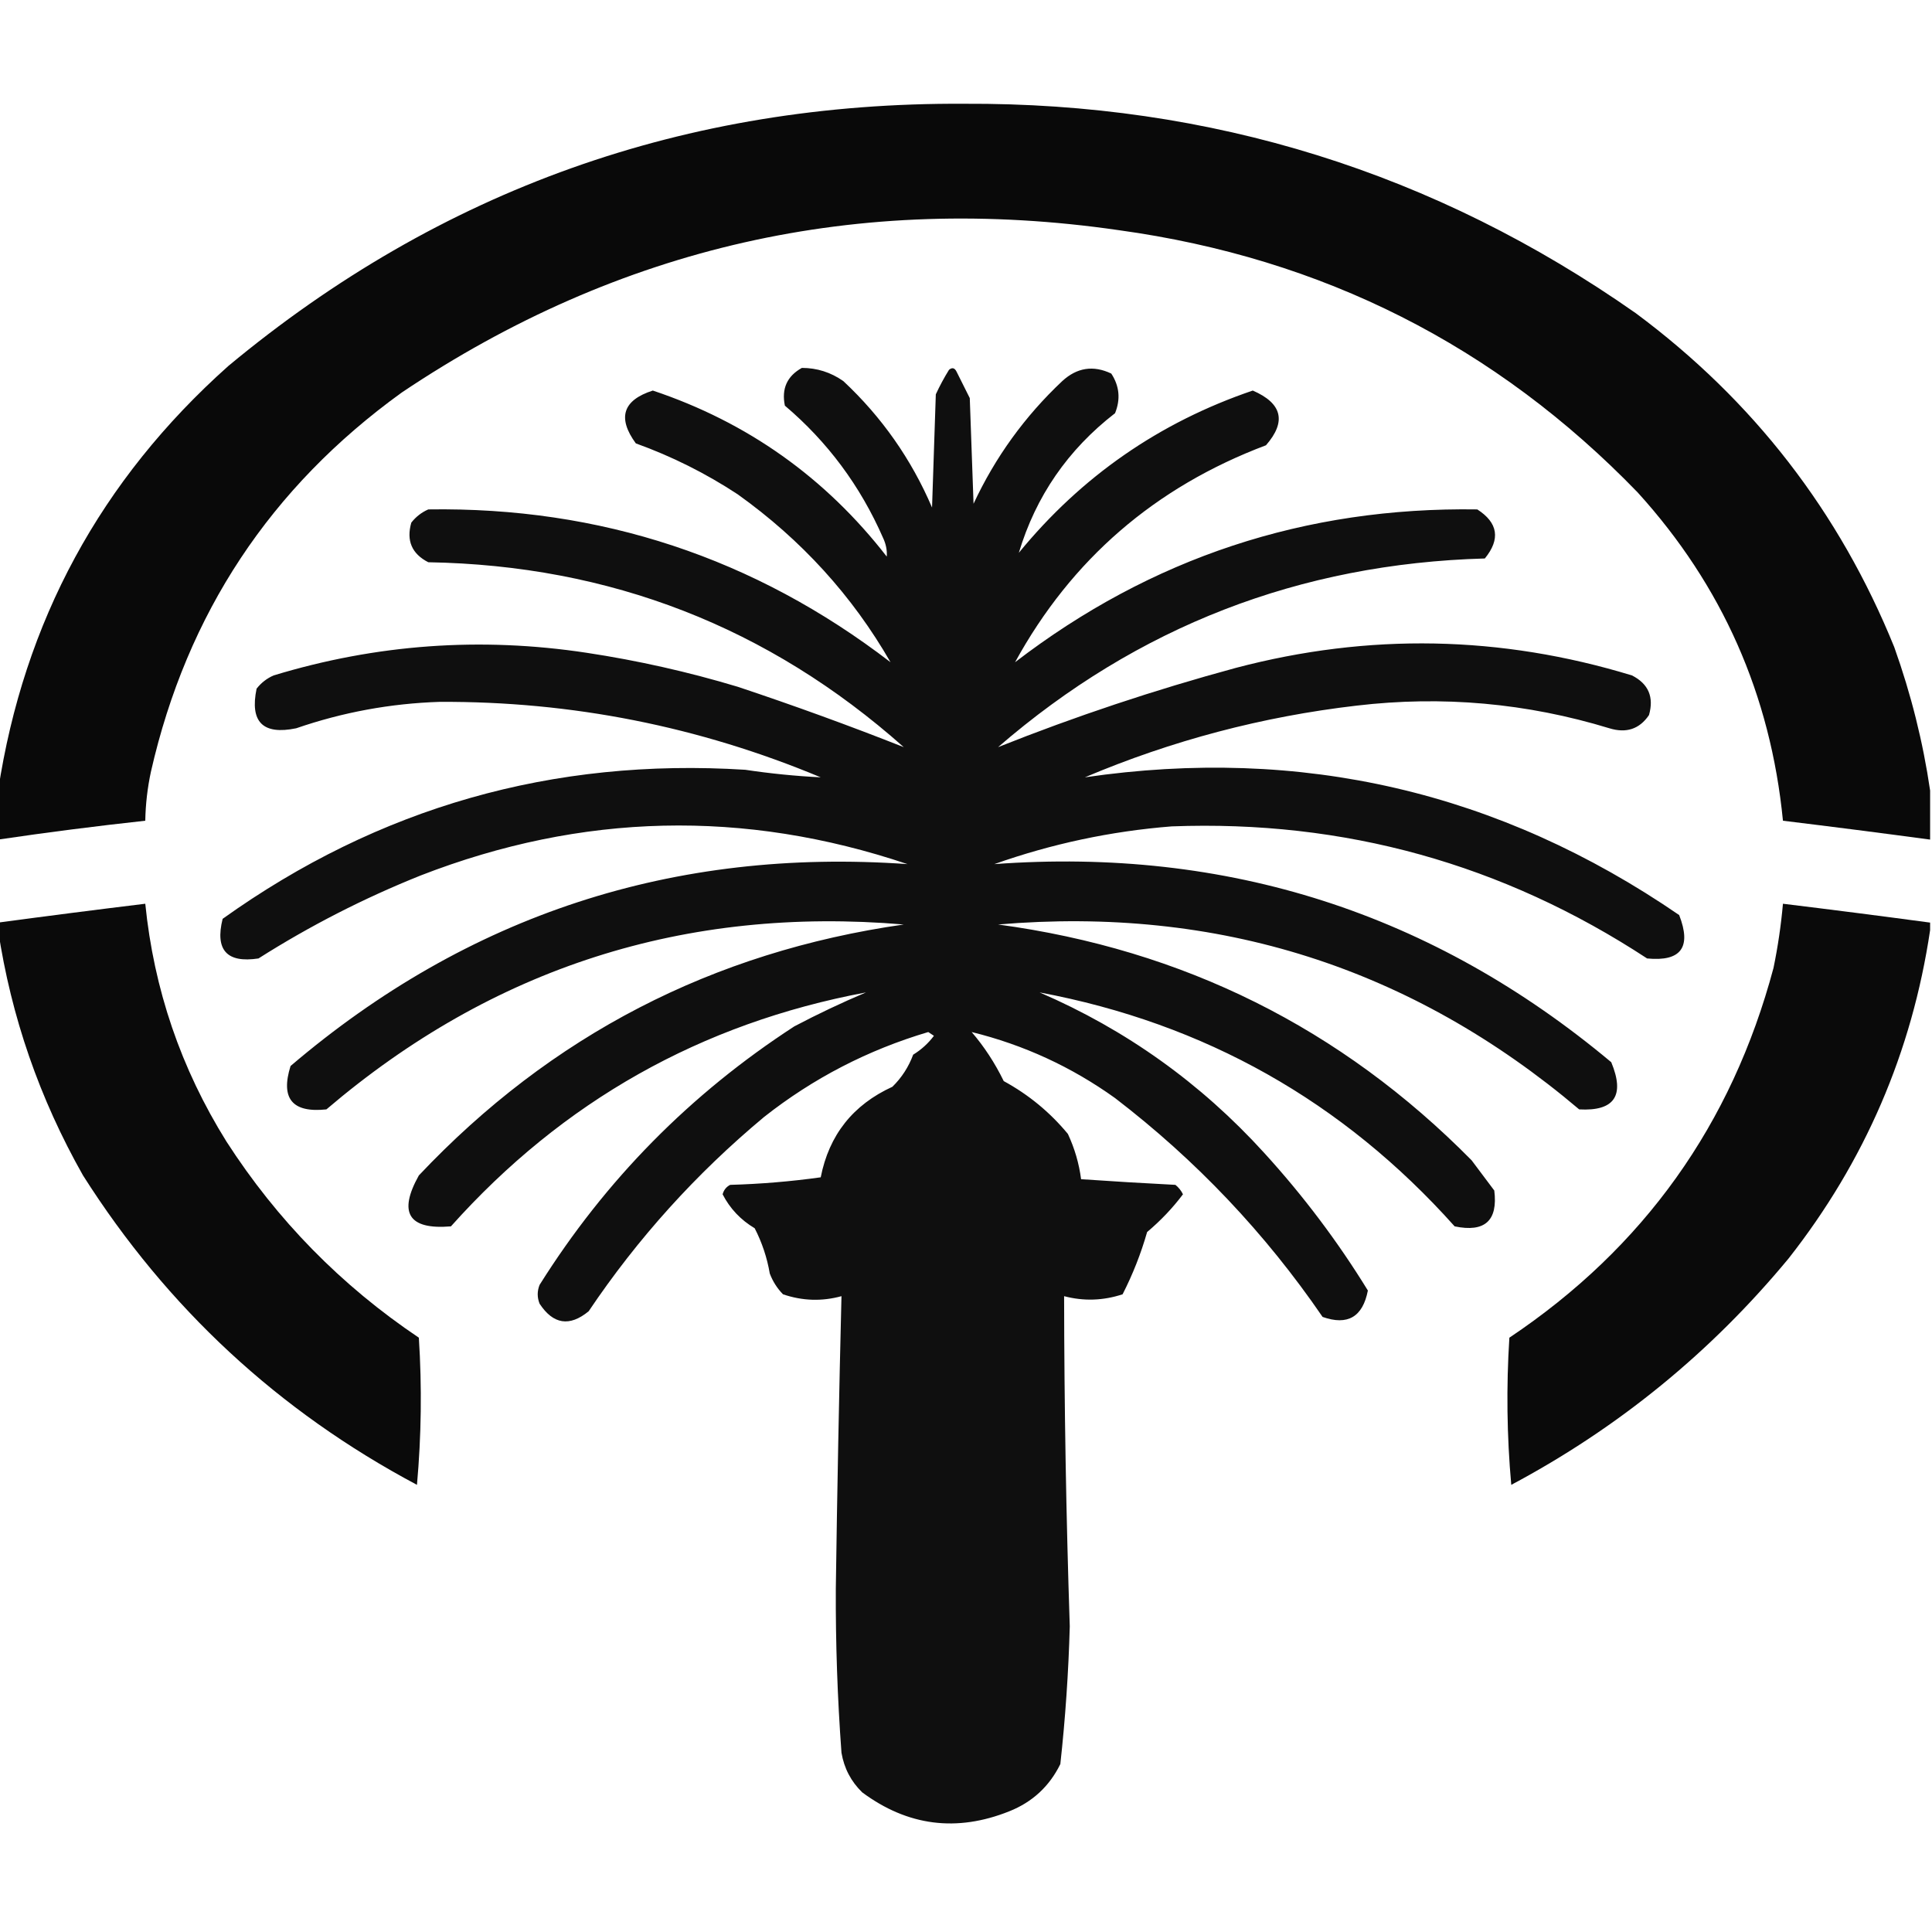 <?xml version="1.0" encoding="UTF-8"?>
<!DOCTYPE svg PUBLIC "-//W3C//DTD SVG 1.1//EN" "http://www.w3.org/Graphics/SVG/1.1/DTD/svg11.dtd">
<svg xmlns="http://www.w3.org/2000/svg" version="1.1" width="512px" height="512px" style="shape-rendering:geometricPrecision; text-rendering:geometricPrecision; image-rendering:optimizeQuality; fill-rule:evenodd; clip-rule:evenodd" xmlns:xlink="http://www.w3.org/1999/xlink">
<g><path style="opacity:0.964" fill="#000000" d="M 511.5,209.5 C 511.5,213.833 511.5,218.167 511.5,222.5C 498.514,220.752 485.514,219.085 472.5,217.5C 469.229,184.16 456.396,155.16 434,130.5C 396.377,91.604 350.544,68.438 296.5,61C 227.487,50.998 164.154,65.332 106.5,104C 71.693,129.109 49.526,162.609 40,204.5C 39.078,208.79 38.578,213.123 38.5,217.5C 25.454,218.922 12.454,220.589 -0.5,222.5C -0.5,218.167 -0.5,213.833 -0.5,209.5C 6.323,164.688 26.657,127.188 60.5,97C 116.754,50.247 181.754,27.08 255.5,27.5C 320.926,27.178 380.259,45.678 433.5,83C 464.618,106.114 487.451,135.614 502,171.5C 506.455,183.986 509.622,196.653 511.5,209.5 Z"/></g>
<g><path style="opacity:0.94" fill="#000000" d="M 212.5,97.5 C 216.511,97.502 220.178,98.668 223.5,101C 233.668,110.506 241.502,121.673 247,134.5C 247.333,124.5 247.667,114.5 248,104.5C 249.039,102.254 250.206,100.087 251.5,98C 252.332,97.312 252.998,97.479 253.5,98.5C 254.667,100.833 255.833,103.167 257,105.5C 257.333,114.833 257.667,124.167 258,133.5C 263.752,121.164 271.585,110.331 281.5,101C 285.411,97.403 289.744,96.737 294.5,99C 296.663,102.31 296.996,105.81 295.5,109.5C 283.011,119.165 274.511,131.499 270,146.5C 286.577,126.255 307.243,111.922 332,103.5C 339.804,106.89 340.971,111.723 335.5,118C 306.102,129.082 283.935,148.249 269,175.5C 305.068,147.811 345.901,134.311 391.5,135C 397.011,138.545 397.677,142.879 393.5,148C 344.441,149.375 301.441,166.042 264.5,198C 284.98,189.84 305.98,182.84 327.5,177C 362.729,167.718 397.729,168.385 432.5,179C 436.861,181.226 438.361,184.726 437,189.5C 434.487,193.212 430.987,194.378 426.5,193C 404.592,186.313 382.259,184.313 359.5,187C 334.584,189.896 310.584,196.229 287.5,206C 344.838,197.627 397.338,209.794 445,242.5C 448.322,251.044 445.489,254.877 436.5,254C 398.259,228.939 356.259,217.272 310.5,219C 294.393,220.277 278.726,223.61 263.5,229C 325.26,224.477 379.76,241.977 427,281.5C 430.672,290.352 427.839,294.519 418.5,294C 374.084,256.388 322.75,240.054 264.5,245C 313.588,251.627 355.421,272.461 390,307.5C 392,310.167 394,312.833 396,315.5C 396.999,323.498 393.499,326.665 385.5,325C 355.895,291.863 319.228,271.196 275.5,263C 298.374,272.869 318.208,287.036 335,305.5C 345.348,316.839 354.515,329.005 362.5,342C 361.138,349.011 357.138,351.344 350.5,349C 335.289,326.787 316.956,307.453 295.5,291C 283.96,282.73 271.293,276.897 257.5,273.5C 260.818,277.356 263.651,281.69 266,286.5C 272.59,290.094 278.256,294.76 283,300.5C 284.79,304.327 285.956,308.327 286.5,312.5C 294.823,313.074 303.156,313.574 311.5,314C 312.357,314.689 313.023,315.522 313.5,316.5C 310.758,320.146 307.592,323.479 304,326.5C 302.363,332.224 300.196,337.724 297.5,343C 292.339,344.696 287.173,344.863 282,343.5C 282.037,372.667 282.537,401.834 283.5,431C 283.165,443.206 282.331,455.373 281,467.5C 278.108,473.392 273.608,477.559 267.5,480C 253.549,485.593 240.549,483.927 228.5,475C 225.537,472.125 223.704,468.625 223,464.5C 221.933,450.026 221.433,435.526 221.5,421C 221.862,395.143 222.362,369.309 223,343.5C 217.8,344.921 212.633,344.755 207.5,343C 205.959,341.421 204.792,339.587 204,337.5C 203.28,333.284 201.947,329.284 200,325.5C 196.278,323.279 193.444,320.279 191.5,316.5C 191.818,315.353 192.484,314.519 193.5,314C 201.543,313.776 209.543,313.109 217.5,312C 219.706,300.787 226.04,292.787 236.5,288C 238.956,285.592 240.789,282.759 242,279.5C 244.158,278.174 245.992,276.507 247.5,274.5C 247,274.167 246.5,273.833 246,273.5C 230.003,278.247 215.503,285.747 202.5,296C 184.496,310.999 168.996,328.166 156,347.5C 150.944,351.654 146.61,350.987 143,345.5C 142.333,343.833 142.333,342.167 143,340.5C 160.429,312.737 182.929,289.904 210.5,272C 216.712,268.727 223.046,265.727 229.5,263C 185.803,271.182 149.137,291.849 119.5,325C 108.284,325.938 105.45,321.438 111,311.5C 146.003,274.414 188.836,252.247 239.5,245C 181.569,240.09 130.569,256.423 86.5,294C 77.462,294.964 74.295,291.131 77,282.5C 123.989,242.446 178.489,224.612 240.5,229C 197.199,214.418 154.199,215.418 111.5,232C 96.448,238.026 82.114,245.359 68.5,254C 60.109,255.275 56.943,251.775 59,243.5C 100.331,213.954 146.498,200.787 197.5,204C 204.181,205.003 210.847,205.67 217.5,206C 185.165,192.498 151.498,185.832 116.5,186C 103.475,186.423 90.809,188.757 78.5,193C 69.667,194.833 66.167,191.333 68,182.5C 69.214,180.951 70.714,179.785 72.5,179C 99.699,170.728 127.366,168.728 155.5,173C 169.046,175.053 182.379,178.053 195.5,182C 210.442,186.977 225.109,192.31 239.5,198C 203.674,166.162 161.674,149.829 113.5,149C 109.139,146.774 107.639,143.274 109,138.5C 110.214,136.951 111.714,135.785 113.5,135C 159.087,134.307 199.92,147.807 236,175.5C 225.879,157.889 212.379,143.056 195.5,131C 187.058,125.446 178.058,120.946 168.5,117.5C 163.554,110.721 165.054,106.054 173,103.5C 198.066,111.888 218.732,126.555 235,147.5C 235.122,145.831 234.788,144.165 234,142.5C 227.978,128.756 219.312,117.089 208,107.5C 207.077,103.017 208.577,99.683 212.5,97.5 Z"/></g>
<g><path style="opacity:0.96" fill="#000000" d="M -0.5,246.5 C -0.5,245.833 -0.5,245.167 -0.5,244.5C 12.486,242.752 25.486,241.085 38.5,239.5C 40.78,262.173 47.947,283.173 60,302.5C 73.421,323.343 90.421,340.677 111,354.5C 111.833,367.513 111.666,380.513 110.5,393.5C 73.818,373.987 44.318,346.654 22,311.5C 10.464,291.123 2.964,269.457 -0.5,246.5 Z"/></g>
<g><path style="opacity:0.959" fill="#000000" d="M 511.5,244.5 C 511.5,245.167 511.5,245.833 511.5,246.5C 506.687,278.796 494.187,307.796 474,333.5C 453.422,358.363 428.922,378.363 400.5,393.5C 399.334,380.513 399.167,367.513 400,354.5C 435.587,330.685 458.921,298.019 470,256.5C 471.161,250.874 471.994,245.207 472.5,239.5C 485.514,241.085 498.514,242.752 511.5,244.5 Z"/></g>
</svg>
